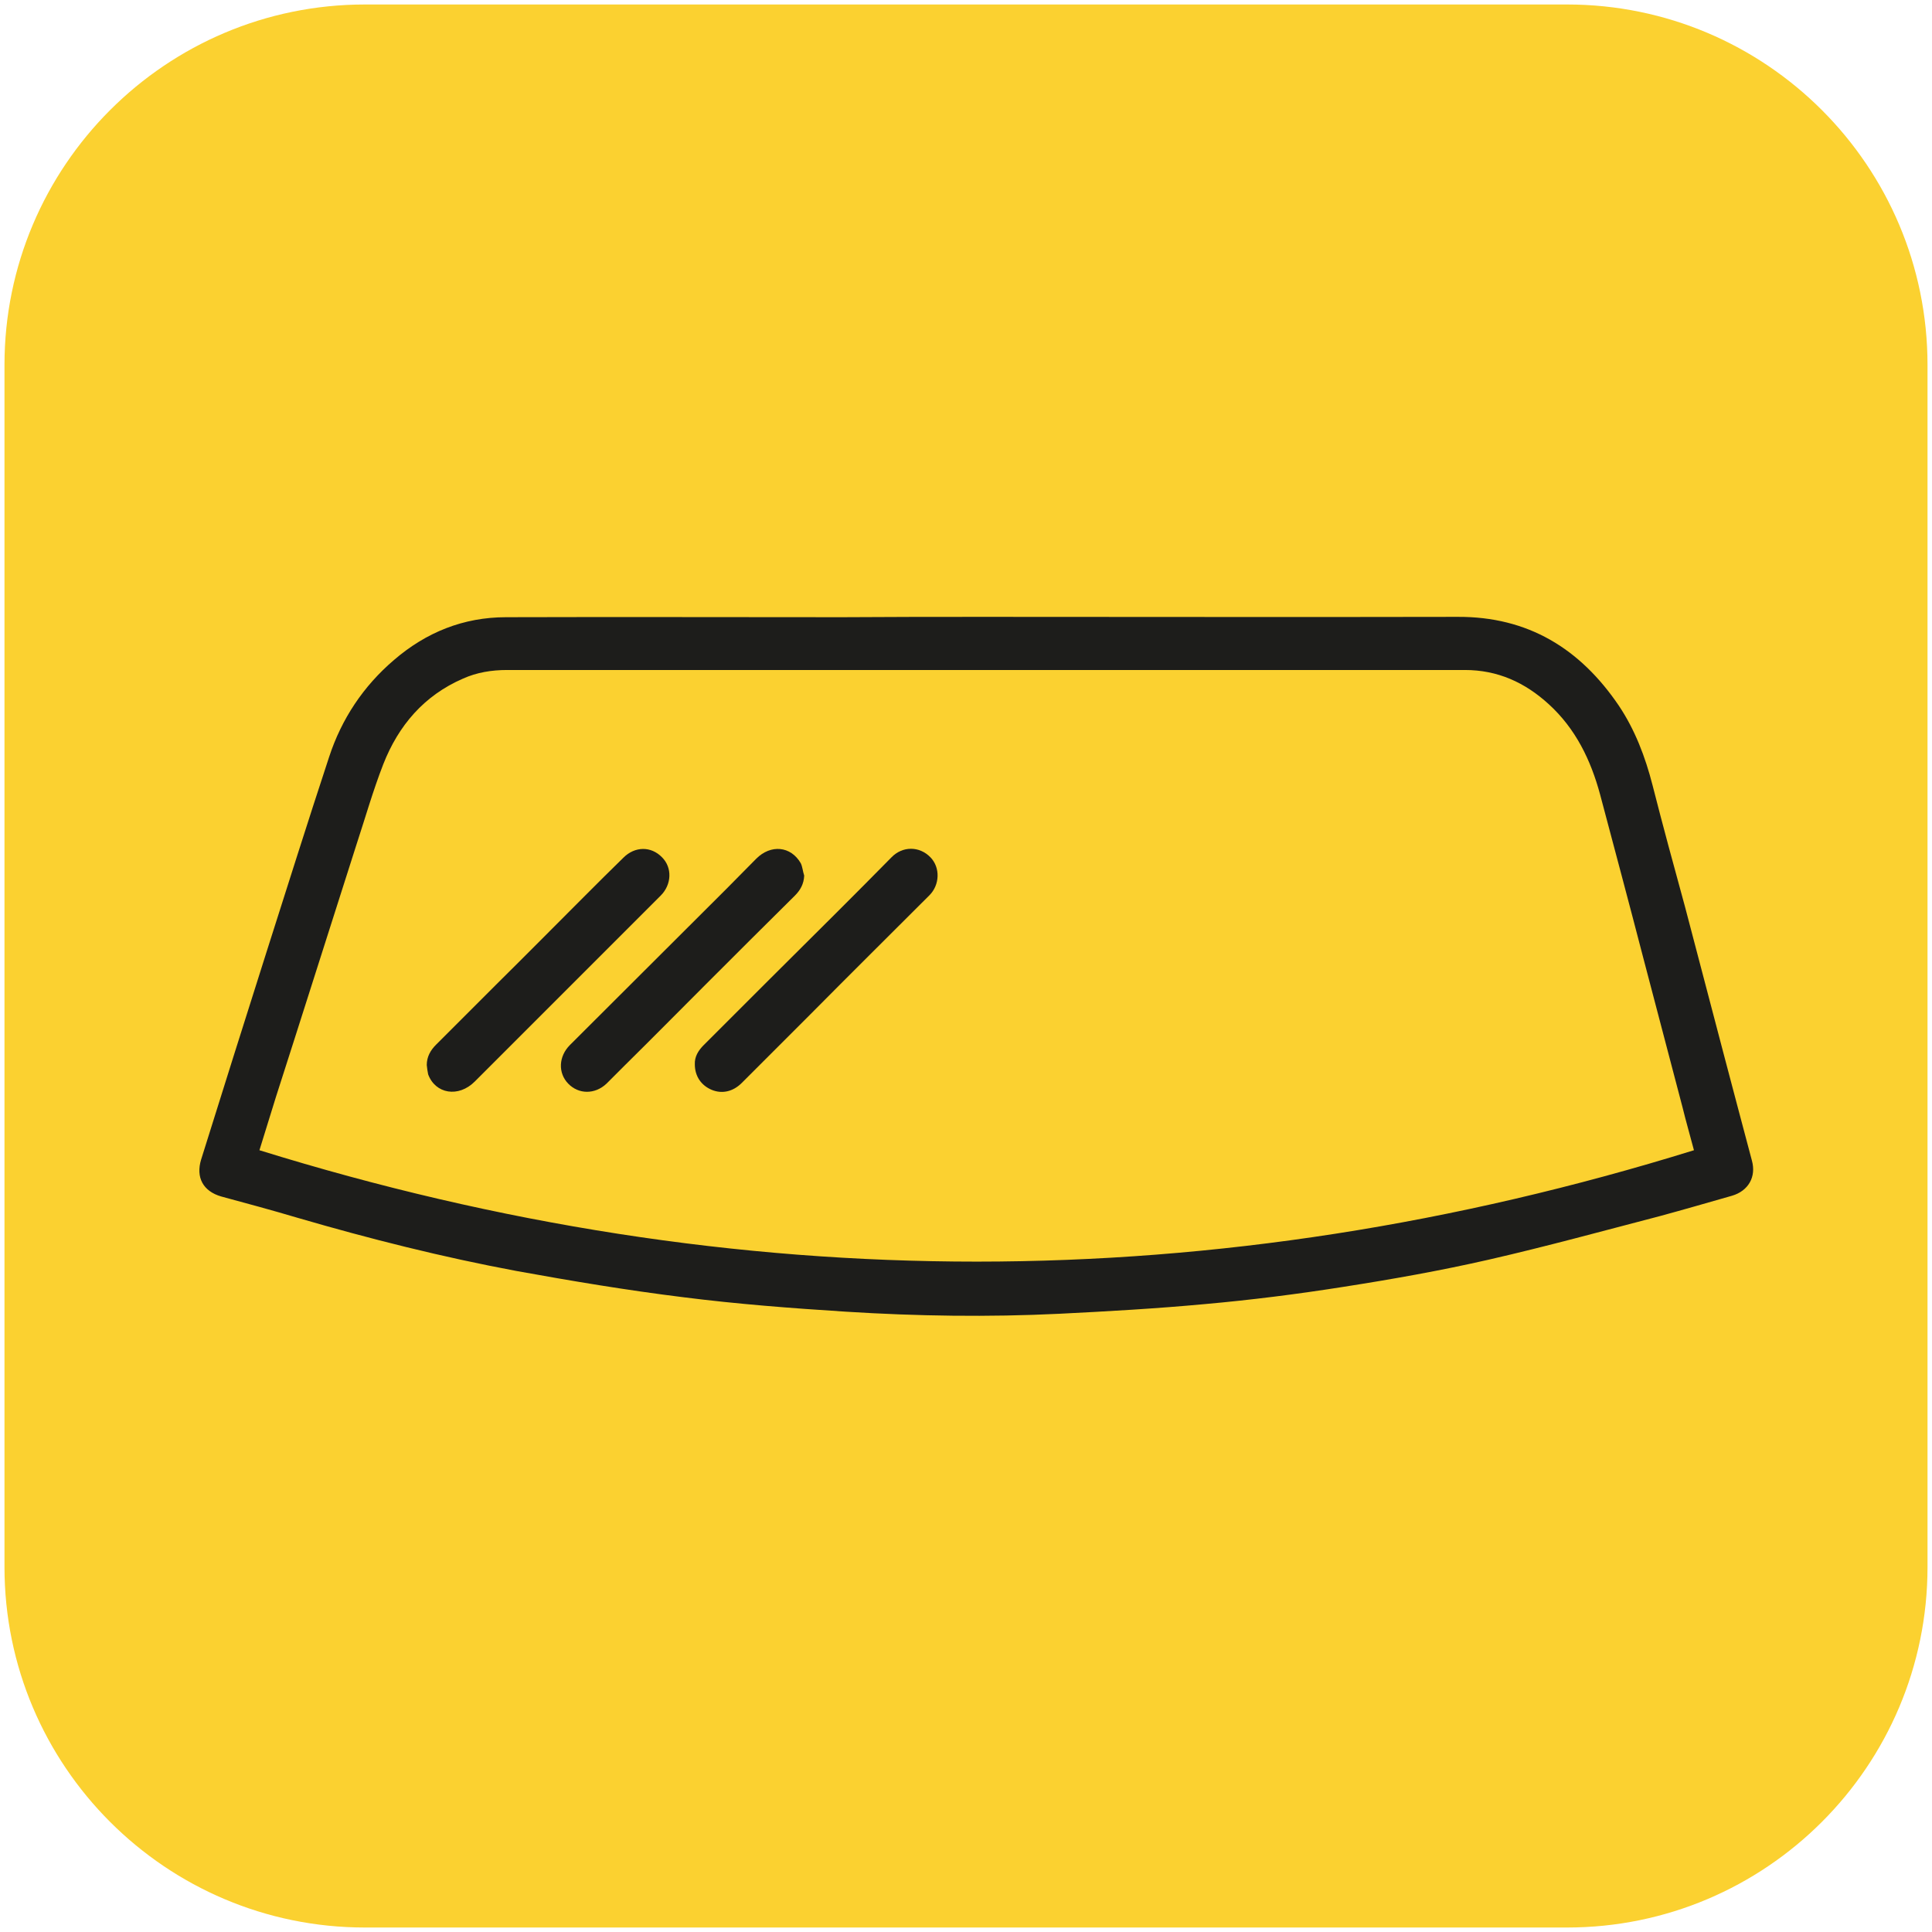 <svg xmlns="http://www.w3.org/2000/svg" xmlns:xlink="http://www.w3.org/1999/xlink" id="Layer_1" x="0px" y="0px" viewBox="0 0 56 56" style="enable-background:new 0 0 56 56;" xml:space="preserve"><style type="text/css">	.st0{clip-path:url(#SVGID_00000042696248883257398660000009845671222424984243_);fill:#FBD130;}	.st1{clip-path:url(#SVGID_00000042696248883257398660000009845671222424984243_);fill:#1D1D1B;}</style><g>	<defs>		<rect id="SVGID_1_" x="0.13" y="0.13" width="55.75" height="55.75"></rect>	</defs>	<clipPath id="SVGID_00000107570314363929623670000017683476484101051579_">		<use xlink:href="#SVGID_1_" style="overflow:visible;"></use>	</clipPath>	<path style="clip-path:url(#SVGID_00000107570314363929623670000017683476484101051579_);fill:#FBD130;" d="M10.58,0.13  c-5.77,0-10.45,4.68-10.45,10.45v34.84c0,5.77,4.68,10.45,10.45,10.45h34.84c5.77,0,10.45-4.68,10.45-10.45V10.58  c0-5.77-4.68-10.45-10.45-10.45H10.58z"></path>	<path style="clip-path:url(#SVGID_00000107570314363929623670000017683476484101051579_);fill:#1D1D1B;" d="M49.1,33.34  c-0.11-0.42-0.23-0.83-0.33-1.24c-0.38-1.45-0.76-2.89-1.14-4.34c-0.41-1.58-0.83-3.15-1.25-4.73c-0.27-1-0.71-1.91-1.49-2.62  c-0.69-0.63-1.48-0.99-2.43-0.99c-2.54,0-5.09,0-7.63,0c-4.23,0-8.46,0-12.69,0c-2.48,0-4.96,0-7.44,0c-0.45,0-0.88,0.07-1.28,0.25  c-1.13,0.49-1.87,1.36-2.31,2.48c-0.3,0.77-0.53,1.58-0.79,2.37c-0.44,1.37-0.87,2.74-1.31,4.11c-0.34,1.06-0.67,2.11-1.01,3.16  c-0.16,0.51-0.32,1.03-0.48,1.55C21.4,37.65,35.24,37.64,49.1,33.34 M28.6,17.88c4.55,0,9.1,0.01,13.65,0  c2.04-0.01,3.55,0.92,4.67,2.57c0.47,0.7,0.77,1.49,0.98,2.31c0.3,1.18,0.62,2.35,0.94,3.52c0.38,1.45,0.76,2.89,1.14,4.34  c0.27,1.01,0.53,2.02,0.8,3.02c0.13,0.47-0.1,0.88-0.58,1.02c-0.7,0.2-1.39,0.4-2.09,0.59c-1.65,0.43-3.29,0.88-4.95,1.26  c-1.4,0.32-2.81,0.57-4.22,0.79c-1.33,0.21-2.67,0.38-4.02,0.5c-1.4,0.13-2.81,0.21-4.21,0.28c-2.06,0.1-4.13,0.07-6.19-0.06  c-1.57-0.1-3.15-0.22-4.72-0.42c-1.62-0.2-3.23-0.47-4.83-0.76c-2.14-0.4-4.25-0.93-6.34-1.54c-0.74-0.22-1.48-0.42-2.22-0.62  c-0.52-0.15-0.74-0.55-0.58-1.07c0.63-2.01,1.26-4.02,1.9-6.03c0.6-1.88,1.19-3.76,1.81-5.64c0.36-1.1,0.99-2.05,1.88-2.81  c0.93-0.8,2.01-1.24,3.25-1.24c3.25-0.01,6.5,0,9.75,0C25.81,17.88,27.21,17.88,28.6,17.88L28.6,17.88z"></path>	<path style="clip-path:url(#SVGID_00000107570314363929623670000017683476484101051579_);fill:#1D1D1B;" d="M23.31,25.38  c-0.01,0.24-0.11,0.42-0.27,0.58c-0.87,0.86-1.73,1.72-2.6,2.59c-0.77,0.77-1.54,1.55-2.32,2.32c-0.18,0.18-0.36,0.36-0.54,0.54  c-0.34,0.32-0.81,0.31-1.11,0c-0.3-0.31-0.28-0.79,0.05-1.12c1.51-1.51,3.03-3.02,4.54-4.53c0.29-0.29,0.57-0.58,0.86-0.87  c0.42-0.42,1-0.37,1.29,0.13C23.26,25.12,23.27,25.26,23.31,25.38"></path>	<path style="clip-path:url(#SVGID_00000107570314363929623670000017683476484101051579_);fill:#1D1D1B;" d="M12.37,30.87  c0-0.24,0.11-0.43,0.27-0.59c0.58-0.58,1.15-1.15,1.73-1.73c0.86-0.85,1.71-1.71,2.56-2.56c0.38-0.38,0.76-0.76,1.14-1.13  c0.33-0.33,0.8-0.34,1.12-0.01c0.3,0.3,0.28,0.79-0.04,1.11c-1.8,1.8-3.59,3.59-5.39,5.39c-0.47,0.47-1.14,0.36-1.35-0.21  C12.39,31.05,12.38,30.96,12.37,30.87"></path>	<path style="clip-path:url(#SVGID_00000107570314363929623670000017683476484101051579_);fill:#1D1D1B;" d="M20.14,30.85  c-0.01-0.22,0.1-0.4,0.26-0.56c1.28-1.28,2.56-2.56,3.84-3.83c0.53-0.53,1.07-1.07,1.6-1.61c0.32-0.33,0.81-0.33,1.13,0  c0.29,0.3,0.27,0.8-0.03,1.1c-1.15,1.15-2.3,2.29-3.44,3.44c-0.67,0.67-1.33,1.33-2,2c-0.26,0.26-0.58,0.32-0.87,0.2  C20.32,31.46,20.14,31.19,20.14,30.85"></path></g></svg>
